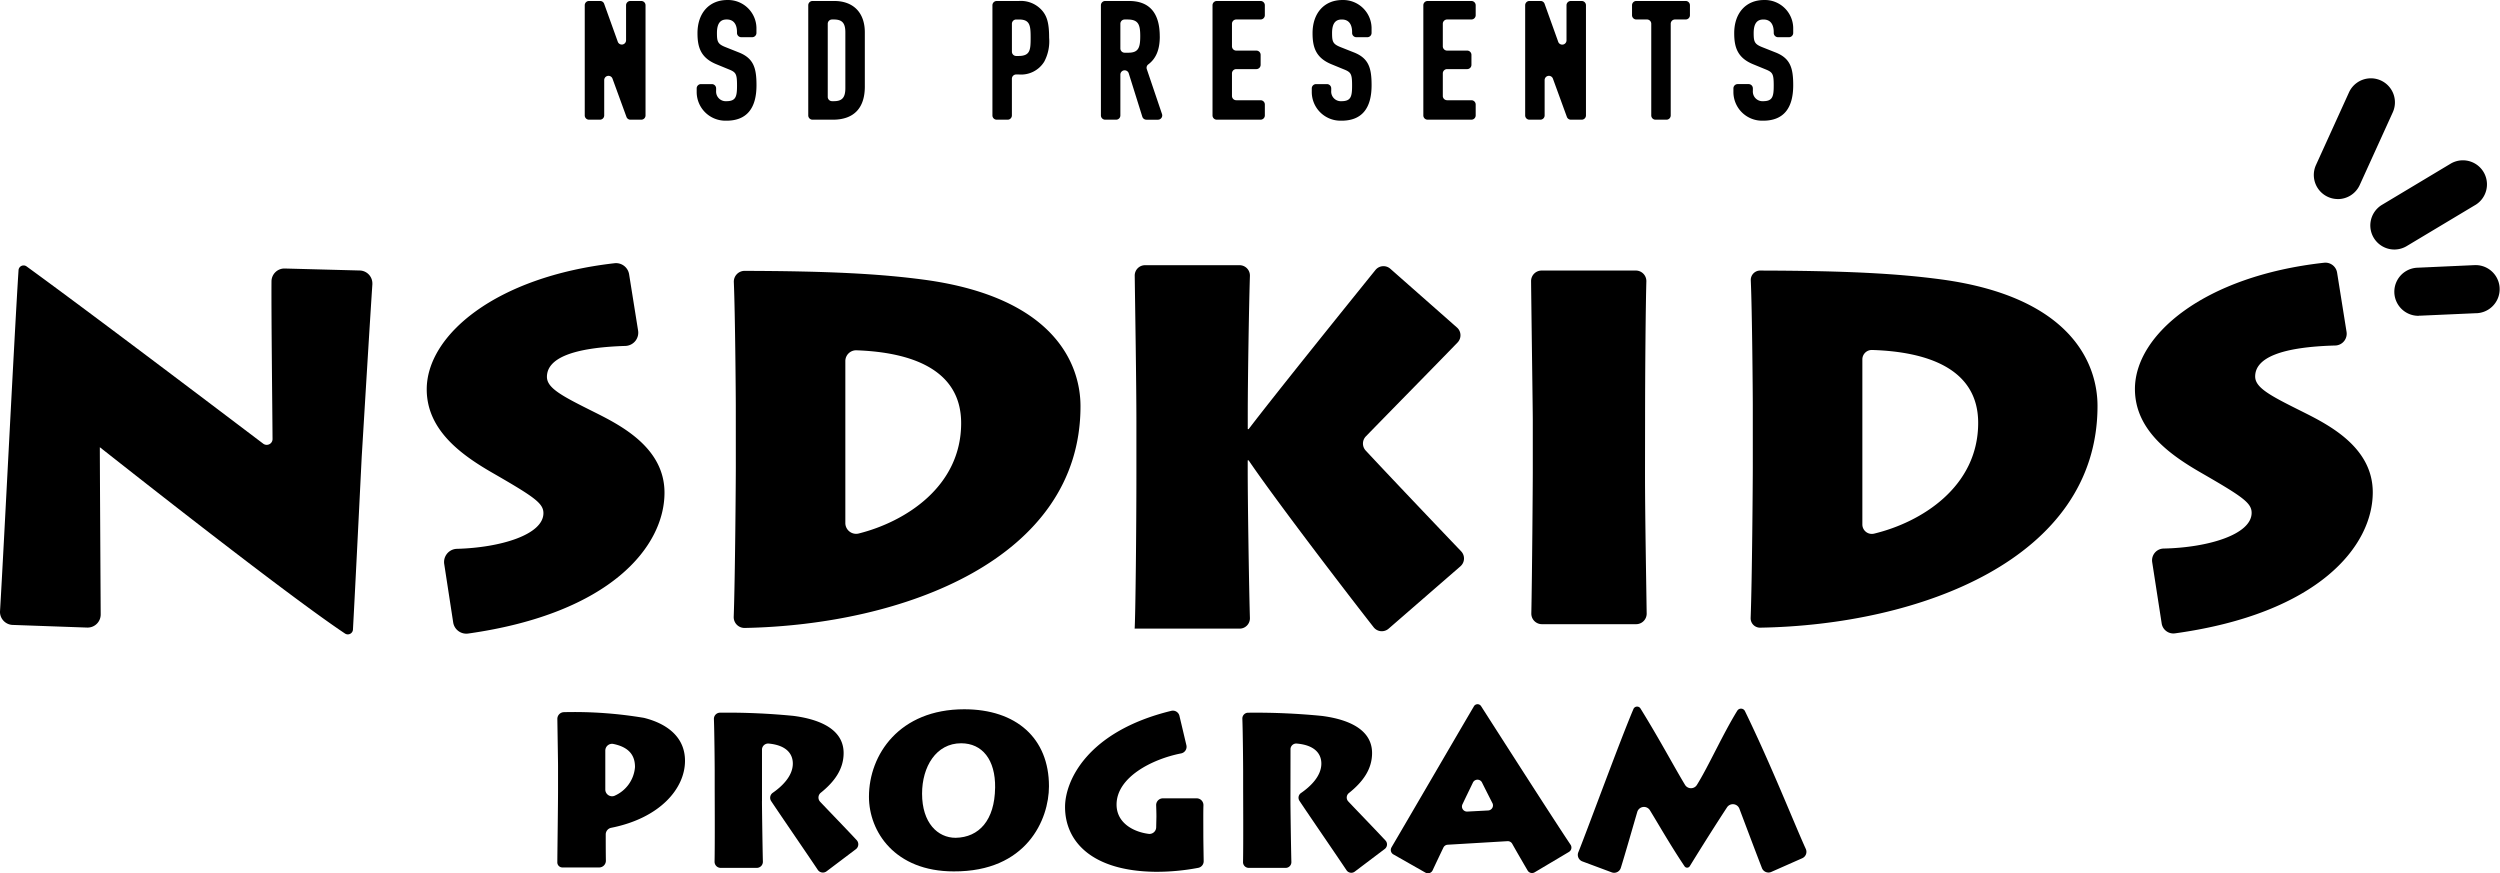 <svg xmlns="http://www.w3.org/2000/svg" xmlns:xlink="http://www.w3.org/1999/xlink" width="389.683" height="136.118" viewBox="0 0 389.683 136.118"><defs><clipPath id="a"><rect width="389.683" height="136.118"/></clipPath></defs><g transform="translate(0 0)"><g transform="translate(0 0)" clip-path="url(#a)"><path d="M42.523,6.408,40.4.5a.663.663,0,0,0-.627-.439H38.041a.665.665,0,0,0-.666.666V17.9a.665.665,0,0,0,.666.666h1.7a.667.667,0,0,0,.668-.666V12.4a.666.666,0,0,1,1.293-.229l2.175,5.958a.66.66,0,0,0,.627.437h1.68a.665.665,0,0,0,.666-.666V.729a.665.665,0,0,0-.666-.666h-1.7a.667.667,0,0,0-.668.666V6.184a.665.665,0,0,1-1.293.224" transform="translate(53.771 0.091)"/><path d="M49.32,0c-2.831,0-4.663,2.029-4.663,5.17,0,2.183.5,3.843,2.956,4.848l1.851.761c1.168.466,1.356.676,1.356,2.529,0,1.712-.156,2.463-1.651,2.463a1.5,1.5,0,0,1-1.607-1.39,1.533,1.533,0,0,1,0-.237v-.368a.667.667,0,0,0-.666-.668H45.2a.669.669,0,0,0-.668.668V14.3a4.476,4.476,0,0,0,4.436,4.512c.068,0,.134,0,.2,0,3.109,0,4.687-1.861,4.687-5.524,0-2.7-.441-4.243-2.856-5.158L49.02,7.342c-1.207-.478-1.329-.844-1.329-2.2,0-1.89.871-2.107,1.524-2.107,1.395,0,1.6,1.224,1.6,1.956v.141a.667.667,0,0,0,.666.666h1.7a.665.665,0,0,0,.666-.666V4.306A4.429,4.429,0,0,0,49.32,0" transform="translate(64.062 0.001)"/><path d="M55.714.063H52.329a.667.667,0,0,0-.668.666V17.9a.667.667,0,0,0,.668.666h3.158c3.265,0,4.992-1.788,4.992-5.17V4.953c0-3.063-1.78-4.89-4.765-4.89M54.7,3.614a.665.665,0,0,1,.666-.666h.3c1.278,0,1.778.561,1.778,2v8.7c0,1.463-.5,2.031-1.778,2.031h-.3a.665.665,0,0,1-.666-.666Z" transform="translate(74.324 0.091)"/><path d="M67.536.071H64.1a.667.667,0,0,0-.666.668V17.907a.665.665,0,0,0,.666.666h1.7a.665.665,0,0,0,.668-.663V12.191a.665.665,0,0,1,.666-.666h.427A4.233,4.233,0,0,0,71.5,9.543,6.717,6.717,0,0,0,72.272,5.8c0-2.283-.322-3.431-1.229-4.39A4.387,4.387,0,0,0,67.536.071M69.39,5.824c0,1.9-.08,2.817-1.9,2.817h-.351a.667.667,0,0,1-.668-.666V3.622a.667.667,0,0,1,.668-.666h.451c1.724,0,1.8.983,1.8,2.868" transform="translate(91.259 0.084)"/><path d="M79.539,5.587c0-3.665-1.612-5.524-4.79-5.524H71.035a.667.667,0,0,0-.668.666V17.9a.667.667,0,0,0,.666.666h1.7A.665.665,0,0,0,73.4,17.9V11.525a.667.667,0,0,1,1.3-.2L76.82,18.1a.669.669,0,0,0,.637.468h1.8a.669.669,0,0,0,.668-.668.687.687,0,0,0-.034-.21l-2.37-7a.653.653,0,0,1,.224-.739c1.224-.915,1.8-2.317,1.8-4.358M73.4,3.614a.663.663,0,0,1,.663-.666h.456c1.695,0,1.978.8,1.978,2.59s-.266,2.587-1.853,2.587h-.58A.665.665,0,0,1,73.4,7.46Z" transform="translate(101.236 0.091)"/><path d="M78.166,18.565h6.823a.667.667,0,0,0,.668-.666v-1.7a.667.667,0,0,0-.668-.666H81.2a.667.667,0,0,1-.668-.666V11.347a.667.667,0,0,1,.668-.666h3.129A.667.667,0,0,0,85,10.013V8.462a.665.665,0,0,0-.666-.666H81.2a.667.667,0,0,1-.668-.666V3.614a.669.669,0,0,1,.668-.668h3.787a.666.666,0,0,0,.668-.666V.729a.667.667,0,0,0-.668-.666H78.166A.665.665,0,0,0,77.5.729V17.9a.665.665,0,0,0,.666.666" transform="translate(111.499 0.091)"/><path d="M88.632,0c-2.831,0-4.663,2.029-4.663,5.17,0,2.183.5,3.843,2.953,4.848l1.853.761c1.168.466,1.356.676,1.356,2.529,0,1.712-.156,2.463-1.651,2.463a1.5,1.5,0,0,1-1.6-1.627v-.368a.667.667,0,0,0-.666-.668h-1.7a.667.667,0,0,0-.666.668V14.3a4.474,4.474,0,0,0,4.436,4.512c.066,0,.134,0,.2,0,3.112,0,4.687-1.861,4.687-5.524,0-2.7-.441-4.243-2.853-5.158l-1.978-.785c-1.207-.478-1.329-.844-1.329-2.2,0-1.89.871-2.107,1.524-2.107,1.393,0,1.6,1.224,1.6,1.956v.141A.665.665,0,0,0,90.8,5.8h1.7a.667.667,0,0,0,.668-.666V4.306A4.431,4.431,0,0,0,88.632,0" transform="translate(120.623 0.001)"/><path d="M91.641,18.565h6.828a.667.667,0,0,0,.666-.666v-1.7a.667.667,0,0,0-.666-.666h-3.79a.669.669,0,0,1-.668-.666V11.347a.669.669,0,0,1,.668-.666h3.129a.667.667,0,0,0,.666-.668V8.462a.665.665,0,0,0-.663-.666H94.679a.669.669,0,0,1-.668-.666V3.614a.671.671,0,0,1,.668-.668h3.79a.667.667,0,0,0,.666-.666V.729a.667.667,0,0,0-.666-.666H91.641a.665.665,0,0,0-.666.666V17.9A.665.665,0,0,0,91.641,18.565Z" transform="translate(130.885 0.091)"/><path d="M102.63,6.408,100.51.5a.663.663,0,0,0-.627-.439H98.15a.665.665,0,0,0-.666.666V17.9a.665.665,0,0,0,.666.666h1.7a.667.667,0,0,0,.668-.666V12.4a.666.666,0,0,1,1.293-.229l2.173,5.958a.664.664,0,0,0,.627.437h1.683a.665.665,0,0,0,.666-.666V.729a.665.665,0,0,0-.666-.666h-1.7a.665.665,0,0,0-.666.666V6.184a.667.667,0,0,1-1.3.224" transform="translate(140.249 0.091)"/><path d="M104.981,2.947h1.661a.667.667,0,0,1,.668.666V17.9a.667.667,0,0,0,.666.668h1.7a.667.667,0,0,0,.668-.666V3.613a.665.665,0,0,1,.666-.666h1.661a.667.667,0,0,0,.668-.666V.73a.669.669,0,0,0-.668-.668h-7.692a.667.667,0,0,0-.666.668V2.281A.665.665,0,0,0,104.981,2.947Z" transform="translate(150.077 0.09)"/><path d="M119.45,5.8a.665.665,0,0,0,.666-.666V4.309A4.426,4.426,0,0,0,115.583,0c-2.834,0-4.663,2.029-4.663,5.168,0,2.185.5,3.846,2.953,4.848l1.853.761c1.168.468,1.353.678,1.353,2.531,0,1.712-.156,2.463-1.651,2.463a1.5,1.5,0,0,1-1.6-1.395,1.468,1.468,0,0,1,0-.232v-.371a.665.665,0,0,0-.666-.666h-1.7a.665.665,0,0,0-.666.666V14.3a4.471,4.471,0,0,0,4.434,4.512c.068,0,.134,0,.2,0,3.112,0,4.687-1.858,4.687-5.524,0-2.7-.441-4.243-2.856-5.155l-1.978-.785c-1.2-.478-1.329-.844-1.329-2.2,0-1.892.871-2.109,1.527-2.109,1.393,0,1.6,1.227,1.6,1.956V5.13a.669.669,0,0,0,.668.668Z" transform="translate(159.397 0.001)"/><path d="M151.637,23.828a3.754,3.754,0,0,1-3.412-5.3l5.138-11.3a3.749,3.749,0,1,1,6.848,3.056l-.022.049-5.138,11.3a3.748,3.748,0,0,1-3.414,2.2" transform="translate(212.77 7.2)"/><path d="M155.459,24.144a3.751,3.751,0,0,1-2.134-6.962L163.97,10.8a3.751,3.751,0,1,1,3.929,6.392l-.073.041-10.647,6.38a3.735,3.735,0,0,1-1.719.529" transform="translate(217.966 14.744)"/><path d="M156.816,24.844a3.75,3.75,0,0,1-.163-7.5l8.84-.4a3.751,3.751,0,0,1,.427,7.489l-.093,0-8.84.393c-.056,0-.115,0-.171,0" transform="translate(220.228 24.382)"/><path d="M.006,70.837c.588-9.789,2.231-43.016,2.885-53.132a.789.789,0,0,1,1.249-.59c10.145,7.37,30.81,23.038,36.89,27.635a.912.912,0,0,0,1.273-.18.9.9,0,0,0,.18-.554c-.037-5.66-.2-18.993-.163-24.563a2.014,2.014,0,0,1,2.024-2.009h.051l11.681.31a2.02,2.02,0,0,1,1.968,2.073c0,.027,0,.054,0,.08C57.62,26.338,57,36.639,56.381,46.825c-.539,10.913-1.078,21.687-1.363,26.889a.8.8,0,0,1-1.246.624C44.107,67.891,16.794,46.257,15.562,45.3c0,2.746.1,19.761.134,26.067a2.039,2.039,0,0,1-2.031,2.046h-.083L1.976,73A2.046,2.046,0,0,1,0,70.89l0-.054" transform="translate(-0.001 24.409)"/><path d="M30.005,63.733a2.063,2.063,0,0,1,1.71-2.358c.083-.012.168-.02.251-.024,6.794-.178,13.5-2.2,13.5-5.56,0-1.527-1.39-2.5-7.638-6.109-4.858-2.775-10.552-6.665-10.552-13.191,0-8.453,10.762-17.551,29.274-19.658a2.066,2.066,0,0,1,2.273,1.731l1.4,8.767A2.066,2.066,0,0,1,58.5,29.7a1.854,1.854,0,0,1-.259.024c-8.15.256-12.228,1.9-12.228,4.824,0,1.8,2.5,3.053,7.5,5.55,4.163,2.083,10.825,5.55,10.825,12.5,0,8.367-8.377,18.817-30.606,21.958a2.073,2.073,0,0,1-2.331-1.736Z" transform="translate(39.239 24.197)"/><path d="M47.225,38.277c0-1.427-.1-14.24-.307-19.212a1.685,1.685,0,0,1,1.617-1.751c.024,0,.049,0,.073,0,13.208.034,21.139.458,28.047,1.388,20.409,2.778,24.3,13.327,24.3,19.717,0,23.85-27.645,34.078-52.337,34.554A1.681,1.681,0,0,1,46.9,71.329a.651.651,0,0,1,0-.1c.219-5.958.329-21.387.329-23.236ZM64.3,56.616a1.684,1.684,0,0,0,1.68,1.685,1.655,1.655,0,0,0,.41-.051c7.314-1.841,15.961-7.333,15.961-17.2,0-8.557-8.114-11.062-16.312-11.355A1.683,1.683,0,0,0,64.3,31.325l0,.059Z" transform="translate(67.466 24.907)"/><path d="M72.521,73.737c.139-2.222.278-15.41.278-24.3V41.247c0-5.8-.2-18.056-.261-22.665a1.609,1.609,0,0,1,1.59-1.631H88.88a1.616,1.616,0,0,1,1.614,1.612l0,.054c-.144,4.424-.337,16.115-.337,21.8V42.5h.139C94.235,37.32,106.17,22.515,110.06,17.7a1.611,1.611,0,0,1,2.266-.239l.056.046,10.386,9.157a1.613,1.613,0,0,1,.146,2.275L122.86,29c-3.4,3.517-10.218,10.445-14.288,14.627a1.61,1.61,0,0,0-.024,2.222c3.412,3.673,11.174,11.833,14.871,15.7a1.614,1.614,0,0,1-.054,2.28l-.056.054-11.2,9.726a1.613,1.613,0,0,1-2.275-.159c-.02-.02-.034-.041-.051-.061-3.687-4.7-15.113-19.578-19.495-26.028h-.139v1.388c0,5.06.2,18.4.344,23.194A1.612,1.612,0,0,1,88.936,73.6H72.521Z" transform="translate(104.335 24.387)"/><path d="M115.622,48.946c0,6.558.2,17.456.259,21.8a1.645,1.645,0,0,1-1.622,1.668H99.544A1.647,1.647,0,0,1,97.9,70.77l0-.039c.122-5.668.229-20.2.229-21.924V40.477c0-1.2-.21-16.249-.266-21.524a1.643,1.643,0,0,1,1.629-1.661h14.691a1.644,1.644,0,0,1,1.649,1.644v.046c-.112,4.029-.2,13.964-.2,21.634Z" transform="translate(140.792 24.879)"/><path d="M112.232,38.257c0-1.449-.1-14.639-.315-19.436a1.469,1.469,0,0,1,1.407-1.527l.068,0c13.347.032,21.324.451,28.272,1.388,20.409,2.778,24.3,13.327,24.3,19.717,0,23.933-27.833,34.147-52.588,34.559a1.463,1.463,0,0,1-1.48-1.449v-.076c.227-5.792.337-21.582.337-23.455ZM129.31,56.874a1.472,1.472,0,0,0,1.478,1.468,1.532,1.532,0,0,0,.349-.041c7.367-1.778,16.225-7.277,16.225-17.264,0-8.635-8.257-11.106-16.534-11.364A1.473,1.473,0,0,0,129.31,31.1V56.874Z" transform="translate(160.982 24.879)"/><path d="M139.149,63.469a1.843,1.843,0,0,1,1.546-2.1,1.776,1.776,0,0,1,.254-.02c6.862-.144,13.7-2.168,13.7-5.568,0-1.527-1.392-2.5-7.638-6.106-4.86-2.778-10.552-6.665-10.552-13.191C136.457,28,147.3,18.86,165.948,16.8a1.845,1.845,0,0,1,2.022,1.541l1.475,9.238a1.837,1.837,0,0,1-1.522,2.1,1.9,1.9,0,0,1-.234.022c-8.323.229-12.489,1.878-12.489,4.833,0,1.8,2.5,3.053,7.5,5.548,4.165,2.085,10.83,5.55,10.83,12.5,0,8.389-8.435,18.883-30.827,21.987a1.846,1.846,0,0,1-2.075-1.544Z" transform="translate(196.32 24.154)"/><path d="M35.734,57.68V53.905c0-.629-.076-5.2-.107-7.311a1.047,1.047,0,0,1,1.017-1.063,65.5,65.5,0,0,1,12.43.878.958.958,0,0,1,.115.024c3.385.858,6.336,2.868,6.336,6.682,0,4.285-3.848,8.911-11.494,10.438a1.058,1.058,0,0,0-.863,1.034v.034c0,.5,0,2.661.024,4.048a1.051,1.051,0,0,1-1.034,1.068H36.415a.794.794,0,0,1-.793-.793v-.01c.02-2.48.112-9.13.112-11.255m8.831.873a5.328,5.328,0,0,0,3.158-4.387q.007-.077.007-.154c-.024-1.622-.788-3-3.387-3.529a1.048,1.048,0,0,0-1.222.839,1.085,1.085,0,0,0-.02.2v6.06a1.053,1.053,0,0,0,1.046,1.058,1.019,1.019,0,0,0,.417-.083Z" transform="translate(51.249 65.477)"/><path d="M53.121,59.333c0,1.046.083,7.031.144,9.433a.95.95,0,0,1-.927.978H46.69a.954.954,0,0,1-.956-.954v-.02c.063-2.856.02-10.764.02-11.386V54.646c0-.844-.041-5.887-.122-8.092a.96.96,0,0,1,.922-1h.022a105.4,105.4,0,0,1,11.474.5c5.053.668,7.8,2.619,7.8,5.787,0,2.492-1.4,4.458-3.556,6.189a.958.958,0,0,0-.159,1.344l.051.061c1.453,1.536,4.29,4.463,5.7,5.989a.955.955,0,0,1-.056,1.349.607.607,0,0,1-.073.061l-4.565,3.446a.954.954,0,0,1-1.339-.185.2.2,0,0,1-.032-.044c-1.578-2.366-5.682-8.335-7.26-10.706a.945.945,0,0,1,.241-1.3c1.444-1,3.131-2.609,3.131-4.558,0-1.422-.885-2.844-3.758-3.119a.964.964,0,0,0-1.049.866c0,.029,0,.059,0,.088v8.009Z" transform="translate(65.648 65.534)"/><path d="M55.541,58.971c0-6.575,4.748-13.637,14.849-13.637,8.1,0,13.21,4.5,13.21,12,0,5.172-3.47,13.332-14.849,13.271-9.191,0-13.21-6.216-13.21-11.635m19.666-1.4c.061-4.385-2.009-6.936-5.3-6.936-3.9,0-6.087,3.653-6.087,7.855,0,4.565,2.436,6.88,5.236,6.88,3.653-.068,6.087-2.746,6.148-7.8Z" transform="translate(79.906 65.222)"/><path d="M89.63,64.7c0,.971.037,2.963.054,4.182a1.047,1.047,0,0,1-.844,1.044,34.721,34.721,0,0,1-6.7.617c-9.923-.119-14.064-4.748-14.064-10.106,0-4.036,3.412-11.774,16.554-14.981a1.051,1.051,0,0,1,1.275.771l0,0,1.085,4.59a1.051,1.051,0,0,1-.783,1.263l-.046.01c-4.494.883-10.055,3.7-10.055,7.977,0,2.868,2.634,4.263,5,4.565a1.048,1.048,0,0,0,1.168-.912.82.82,0,0,0,.007-.107l.037-1.658c0-.607-.022-1.193-.041-1.783a1.049,1.049,0,0,1,1.019-1.078l.029,0H88.6a1.051,1.051,0,0,1,1.046,1.054v.029c-.022.756-.022,1.361-.022,2.085Z" transform="translate(97.937 65.346)"/><path d="M86.9,59.332c0,1.056.083,7.138.146,9.5a.891.891,0,0,1-.868.912H80.4a.889.889,0,0,1-.89-.89v-.02c.061-2.8.017-10.823.017-11.45V54.645c0-.854-.041-5.989-.122-8.157a.9.9,0,0,1,.861-.929h.022a104.76,104.76,0,0,1,11.537.5c5.055.668,7.8,2.617,7.8,5.785,0,2.517-1.424,4.49-3.609,6.233a.892.892,0,0,0-.151,1.251c.017.02.034.041.051.059,1.453,1.541,4.387,4.565,5.8,6.094a.89.89,0,0,1-.049,1.258.823.823,0,0,1-.071.059l-4.673,3.529a.891.891,0,0,1-1.249-.171l-.032-.044c-1.563-2.344-5.768-8.46-7.333-10.813a.884.884,0,0,1,.229-1.217c1.453-1,3.18-2.619,3.18-4.592,0-1.432-.9-2.868-3.829-3.124a.9.9,0,0,0-.978.812c0,.024,0,.051,0,.078Z" transform="translate(114.245 65.535)"/><path d="M89.3,68.424a.789.789,0,0,1-.3-1.075L89,67.336c1.895-3.214,10.494-17.988,12.857-22a.652.652,0,0,1,.893-.234.667.667,0,0,1,.222.215c4.324,6.76,11.7,18.261,13.947,21.6a.789.789,0,0,1-.215,1.095l-.039.027-5.348,3.178a.791.791,0,0,1-1.085-.273l0,0c-.822-1.4-1.9-3.265-2.407-4.175a.793.793,0,0,0-.739-.407l-9.323.554a.784.784,0,0,0-.663.441c-.373.773-1.1,2.3-1.688,3.558a.791.791,0,0,1-1.051.38l-.056-.027Zm15.437-7.994c-.549-1.085-1.134-2.227-1.617-3.207a.788.788,0,0,0-1.419,0c-.517,1.071-1.1,2.27-1.634,3.395a.791.791,0,0,0,.373,1.054.771.771,0,0,0,.383.076l3.248-.171a.794.794,0,0,0,.754-.827.82.82,0,0,0-.085-.322Z" transform="translate(127.89 64.754)"/><path d="M101.559,69.294a1.089,1.089,0,0,1-.641-1.4l.012-.027c1.536-3.826,6.433-17.239,8.591-22.329a.619.619,0,0,1,1.095-.083c3.041,4.914,5.211,9.04,6.945,11.908a1.086,1.086,0,0,0,1.49.366,1.065,1.065,0,0,0,.358-.356c1.761-2.807,4.058-7.95,6.3-11.572a.682.682,0,0,1,.939-.215.691.691,0,0,1,.251.278c4.1,8.421,7.743,17.666,9.487,21.487a1.089,1.089,0,0,1-.541,1.441l-.012.007-4.824,2.134a1.092,1.092,0,0,1-1.439-.551l-.02-.049c-.954-2.451-2.556-6.716-3.514-9.252a1.09,1.09,0,0,0-1.929-.215c-1.471,2.241-3.712,5.765-5.807,9.174a.485.485,0,0,1-.666.159.506.506,0,0,1-.146-.141c-2.146-3.195-4.075-6.57-5.4-8.735a1.089,1.089,0,0,0-1.973.263c-.783,2.67-1.919,6.665-2.566,8.721a1.089,1.089,0,0,1-1.366.71l-.056-.02Z" transform="translate(145.09 64.976)"/></g></g></svg>